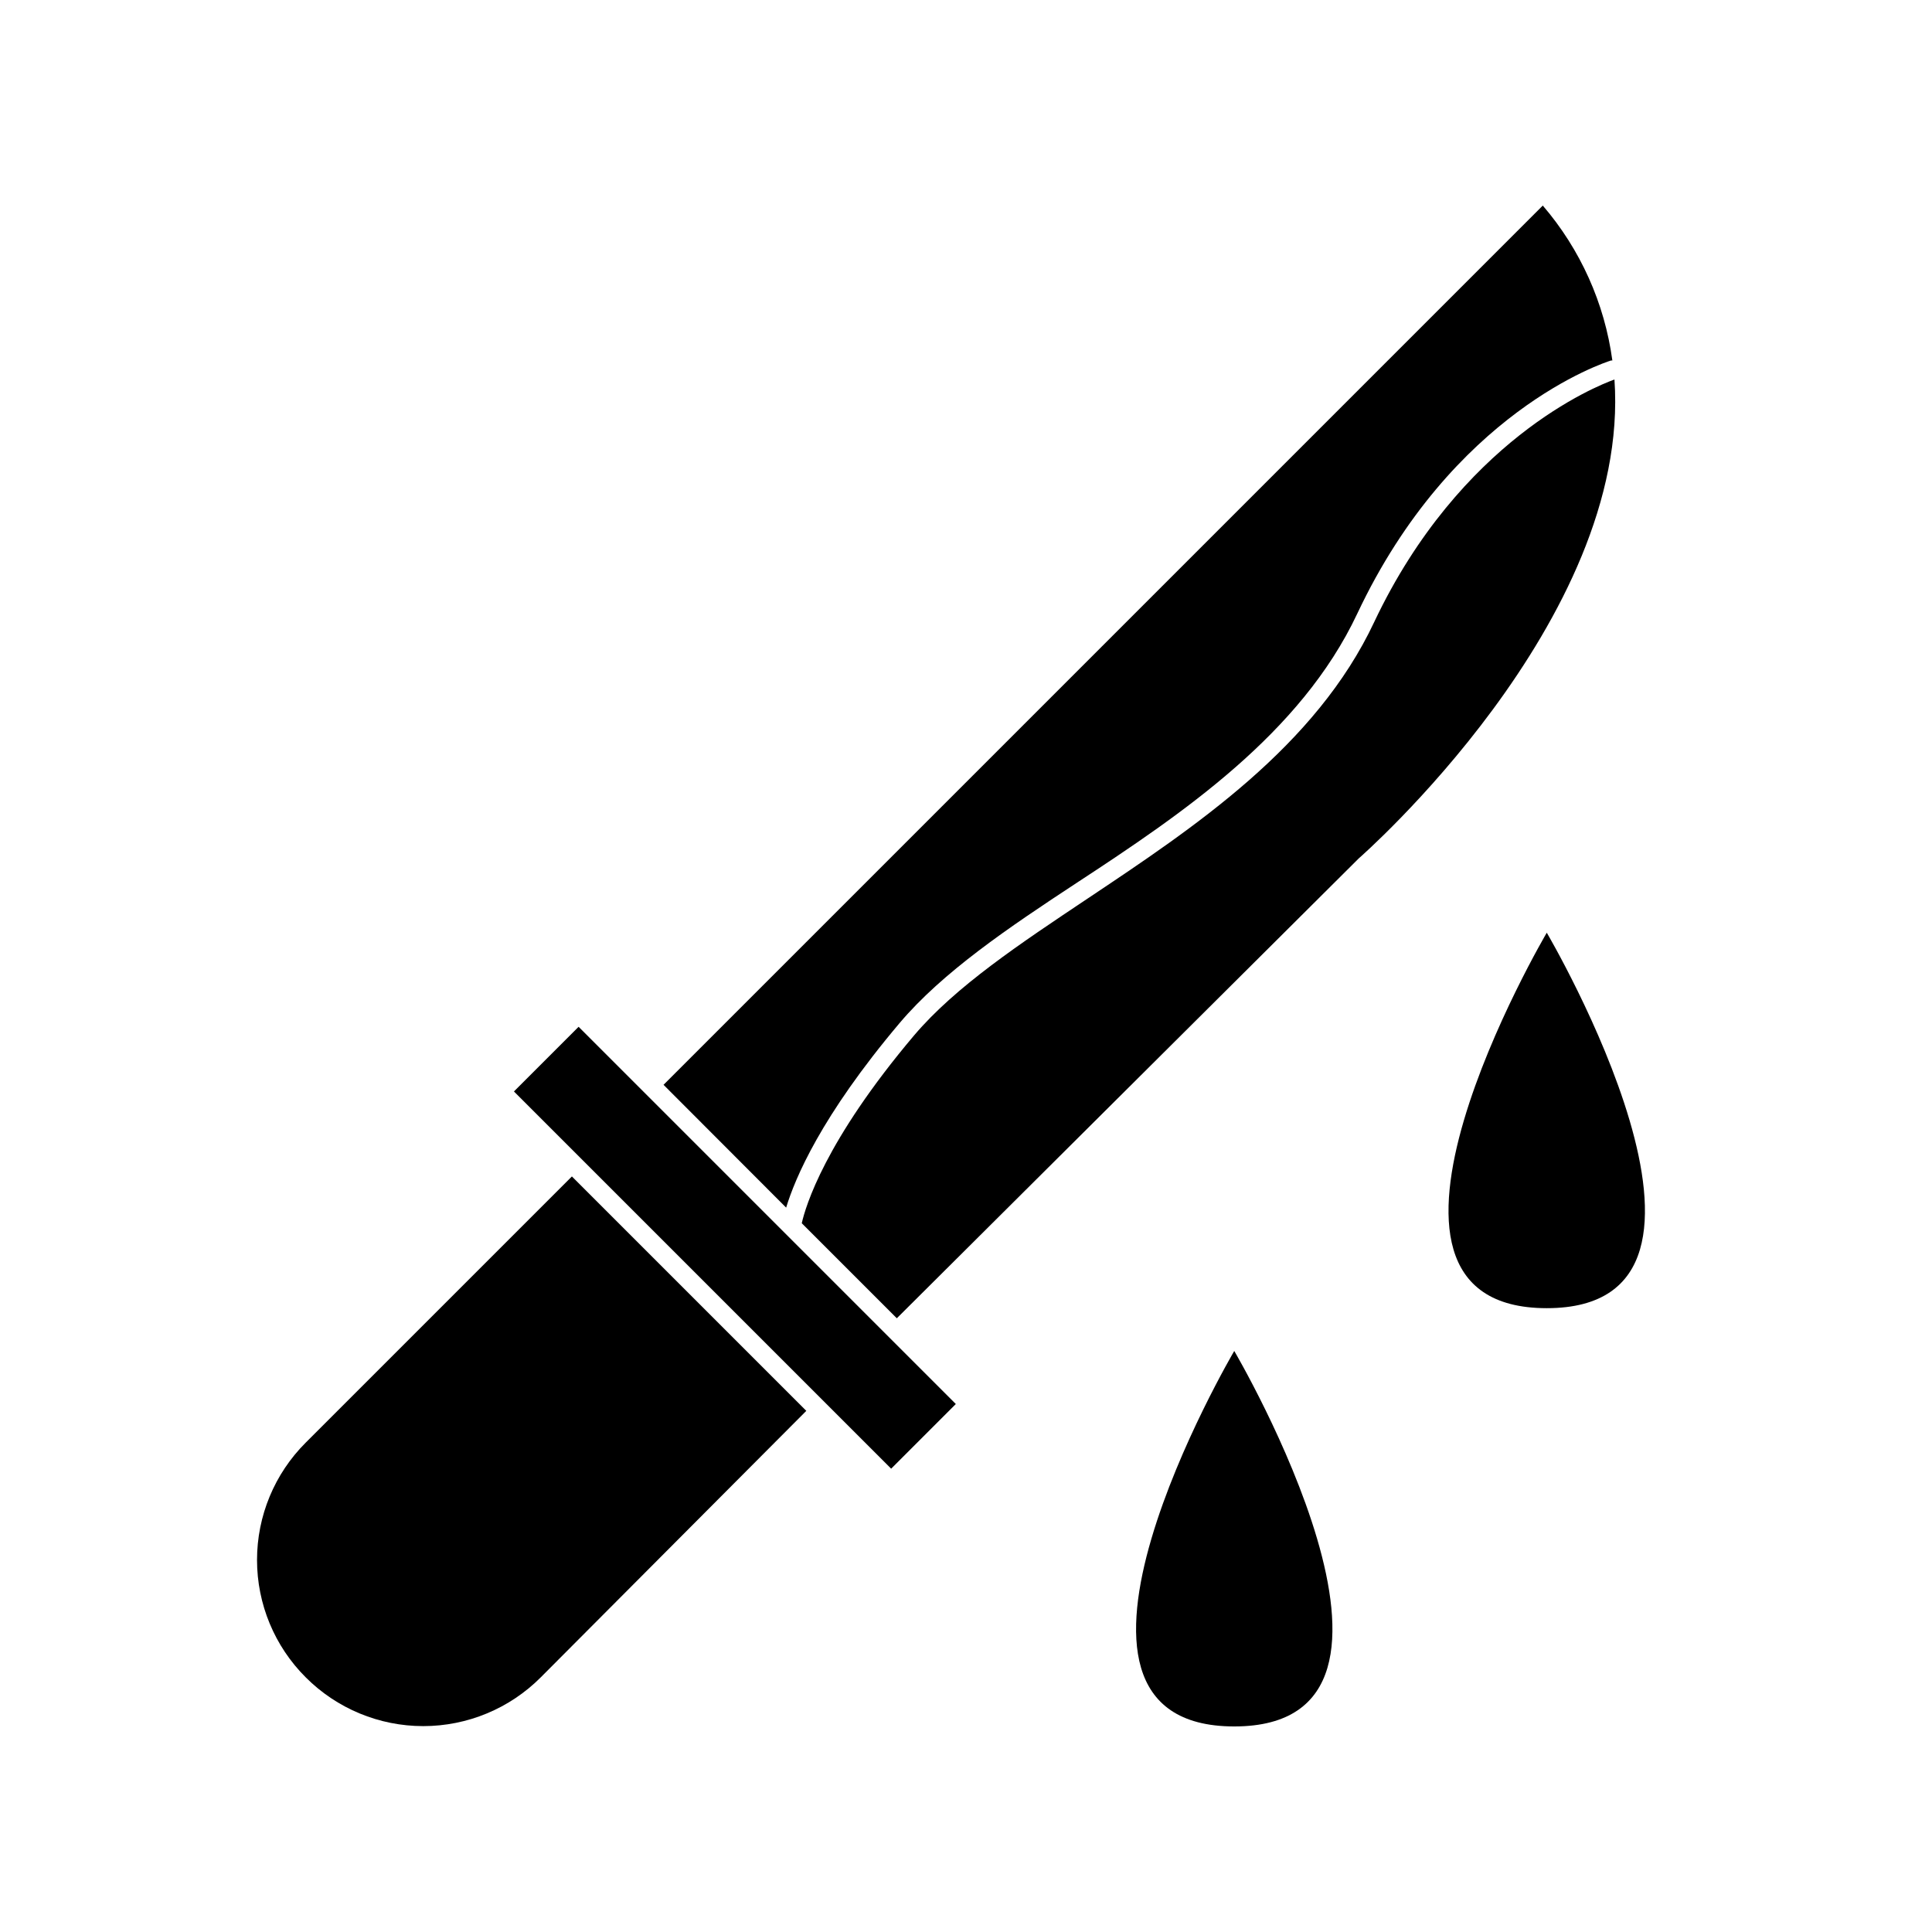 <?xml version="1.0" encoding="UTF-8"?>
<!-- Uploaded to: SVG Repo, www.svgrepo.com, Generator: SVG Repo Mixer Tools -->
<svg fill="#000000" width="800px" height="800px" version="1.1" viewBox="144 144 512 512" xmlns="http://www.w3.org/2000/svg">
 <g>
  <path d="m382.41 415.11c11.438-13.504 28.719-25.191 47.055-37.23 27.762-18.188 59.25-39.449 74.215-71.238 25.191-53.504 65.496-66.555 67.258-67.109h0.352c-2.055-15.18-8.461-29.438-18.438-41.059l-233.01 233.01 32.496 32.547c2.316-7.66 9.219-24.234 30.074-48.922z"/>
  <path d="m508.22 308.76c-15.52 33.102-47.762 54.512-75.977 73.355-18.035 12.043-35.016 23.328-45.996 36.273-23.68 28.012-28.766 45.344-29.773 49.777l25.191 25.191 122.42-121.87s72.246-63.027 67.762-126.91c-4.938 1.762-40.859 16.172-63.629 64.184z"/>
  <path d="m357.68 517.89-62.121-62.121-70.535 70.535h0.004c-8.27 8.242-12.914 19.434-12.914 31.109 0 11.672 4.644 22.867 12.914 31.109 8.25 8.27 19.453 12.918 31.133 12.918 11.684 0 22.887-4.648 31.137-12.918z"/>
  <path d="m553.91 490.68c58.543 0 0-99.504 0-99.504 0 0.004-58.594 99.504 0 99.504z"/>
  <path d="m471.09 502.02s-58.543 99.504 0 99.504c58.543 0 0-99.504 0-99.504z"/>
  <path d="m280.2 433.25 17.137-17.137 99.965 99.965-17.137 17.137z"/>
 </g>
</svg>
